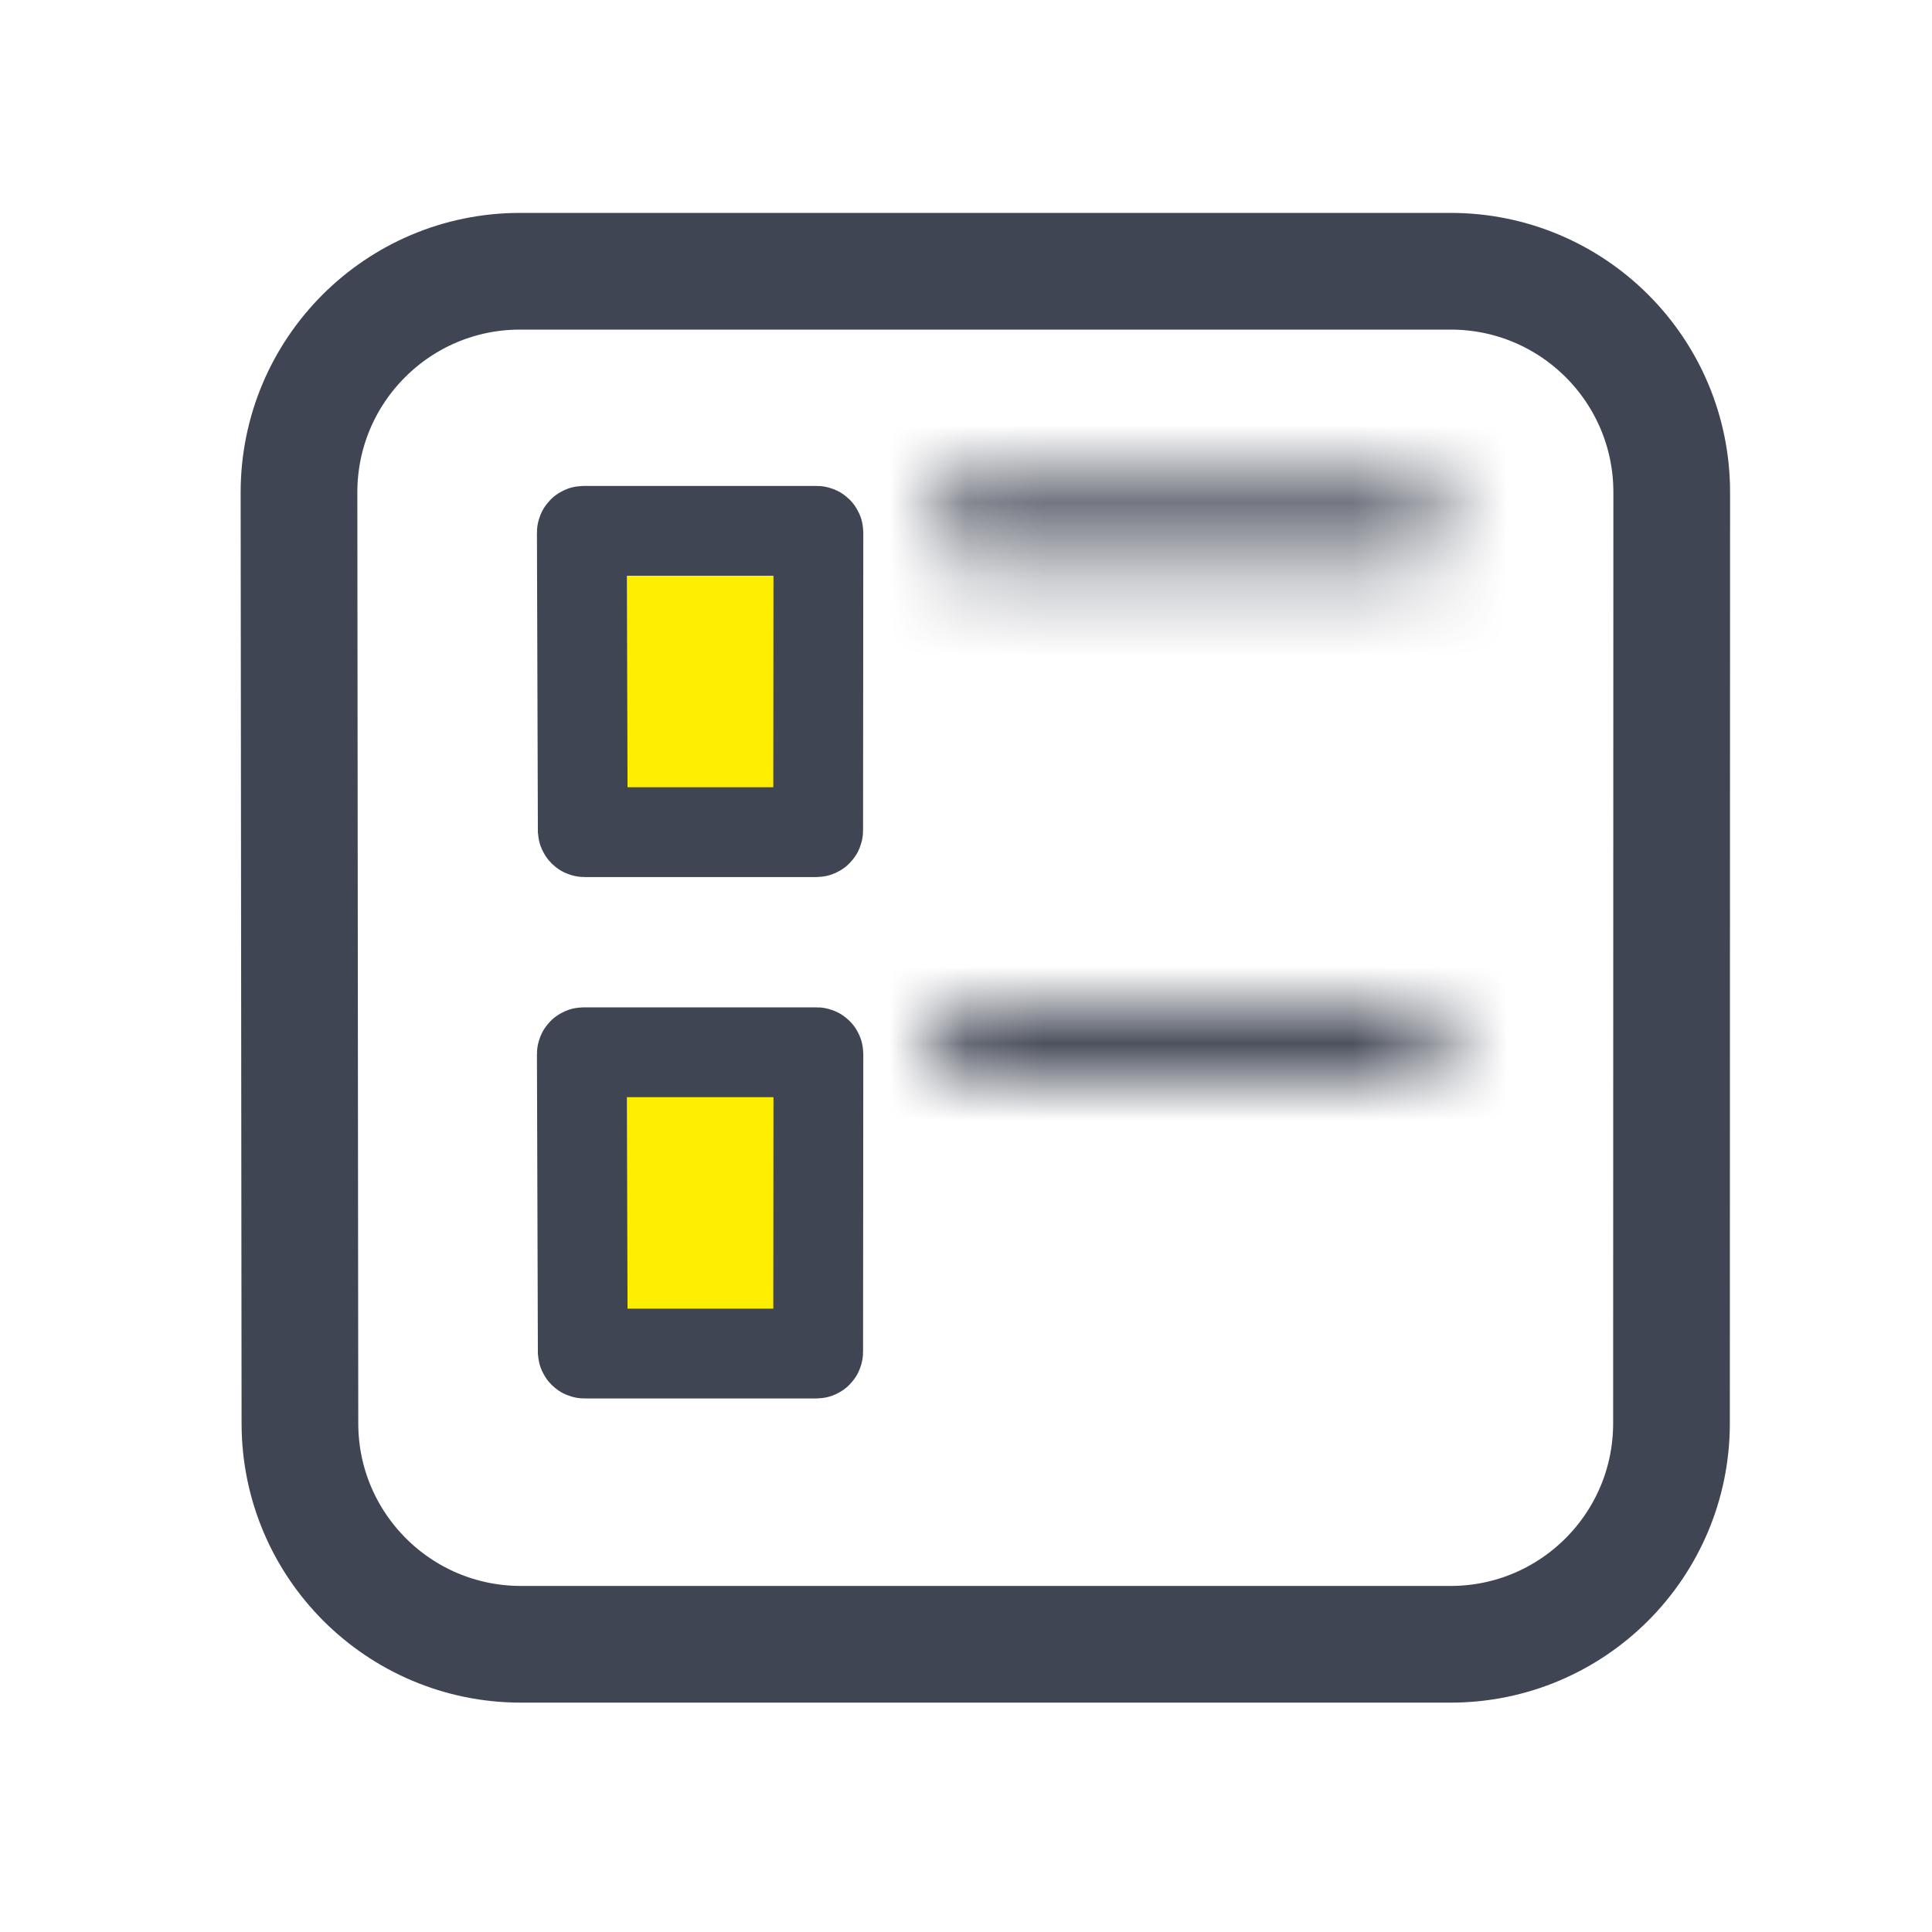 <svg width="25" height="25" viewBox="0 0 25 25" fill="none" xmlns="http://www.w3.org/2000/svg">
<path d="M6.729 3.51H18.772C20.352 3.51 21.633 4.791 21.632 6.371L21.629 18.418C21.629 19.997 20.349 21.277 18.77 21.277H6.741C5.162 21.277 3.882 19.998 3.881 18.42L3.869 6.373C3.868 4.792 5.149 3.51 6.729 3.51Z" stroke="#404553" stroke-width="1.51"/>
<path d="M7.551 6.869H10.568C10.58 6.869 10.59 6.879 10.59 6.891L10.587 10.746C10.587 10.758 10.577 10.768 10.565 10.768H7.563C7.551 10.768 7.542 10.758 7.541 10.746L7.529 6.891C7.529 6.879 7.539 6.869 7.551 6.869Z" fill="#FEEE00" stroke="#404553" stroke-width="1.162"/>
<path d="M7.551 13.616H10.568C10.58 13.616 10.59 13.626 10.59 13.638L10.587 17.493C10.587 17.505 10.577 17.515 10.565 17.515H7.563C7.551 17.515 7.542 17.505 7.541 17.493L7.529 13.638C7.529 13.626 7.539 13.616 7.551 13.616Z" fill="#FEEE00" stroke="#404553" stroke-width="1.162"/>
<mask id="path-4-inside-1" fill="white">
<path fill-rule="evenodd" clip-rule="evenodd" d="M12.01 6.77C12.006 6.505 12.22 6.288 12.485 6.288L18.279 6.288C18.542 6.288 18.755 6.501 18.754 6.764V6.764C18.753 7.025 18.541 7.237 18.279 7.237H12.485C12.226 7.237 12.015 7.029 12.01 6.77V6.77Z"/>
</mask>
<path d="M12.485 8.611L18.279 8.611L18.279 3.964L12.485 3.964L12.485 8.611ZM18.279 4.913H12.485V9.56H18.279V4.913ZM12.485 4.913C13.494 4.913 14.316 5.722 14.333 6.731L9.687 6.809C9.713 8.336 10.958 9.56 12.485 9.56V4.913ZM16.43 6.755C16.435 5.737 17.261 4.913 18.279 4.913V9.56C19.82 9.56 21.071 8.314 21.077 6.774L16.43 6.755ZM18.279 8.611C17.255 8.611 16.426 7.779 16.43 6.755L21.077 6.774C21.083 5.224 19.829 3.964 18.279 3.964L18.279 8.611ZM12.485 3.964C10.921 3.964 9.661 5.246 9.687 6.809L14.333 6.731C14.351 7.764 13.518 8.611 12.485 8.611L12.485 3.964Z" fill="#404553" mask="url(#path-4-inside-1)"/>
<mask id="path-6-inside-2" fill="white">
<path fill-rule="evenodd" clip-rule="evenodd" d="M12.01 13.517C12.006 13.252 12.22 13.035 12.485 13.035L18.279 13.035C18.542 13.035 18.755 13.248 18.754 13.511V13.511C18.753 13.772 18.541 13.984 18.279 13.984H12.485C12.226 13.984 12.015 13.776 12.01 13.517V13.517Z"/>
</mask>
<path d="M12.485 15.358L18.279 15.358L18.279 10.711L12.485 10.711L12.485 15.358ZM18.279 11.66H12.485V16.307H18.279V11.66ZM12.485 11.66C13.494 11.66 14.316 12.469 14.333 13.478L9.687 13.556C9.713 15.083 10.958 16.307 12.485 16.307V11.66ZM16.43 13.502C16.435 12.483 17.261 11.66 18.279 11.66V16.307C19.82 16.307 21.071 15.061 21.077 13.521L16.43 13.502ZM18.279 15.358C17.255 15.358 16.426 14.526 16.43 13.502L21.077 13.521C21.083 11.971 19.829 10.711 18.279 10.711L18.279 15.358ZM12.485 10.711C10.921 10.711 9.661 11.993 9.687 13.556L14.333 13.478C14.351 14.511 13.518 15.358 12.485 15.358L12.485 10.711Z" fill="#404553" mask="url(#path-6-inside-2)"/>
</svg>
